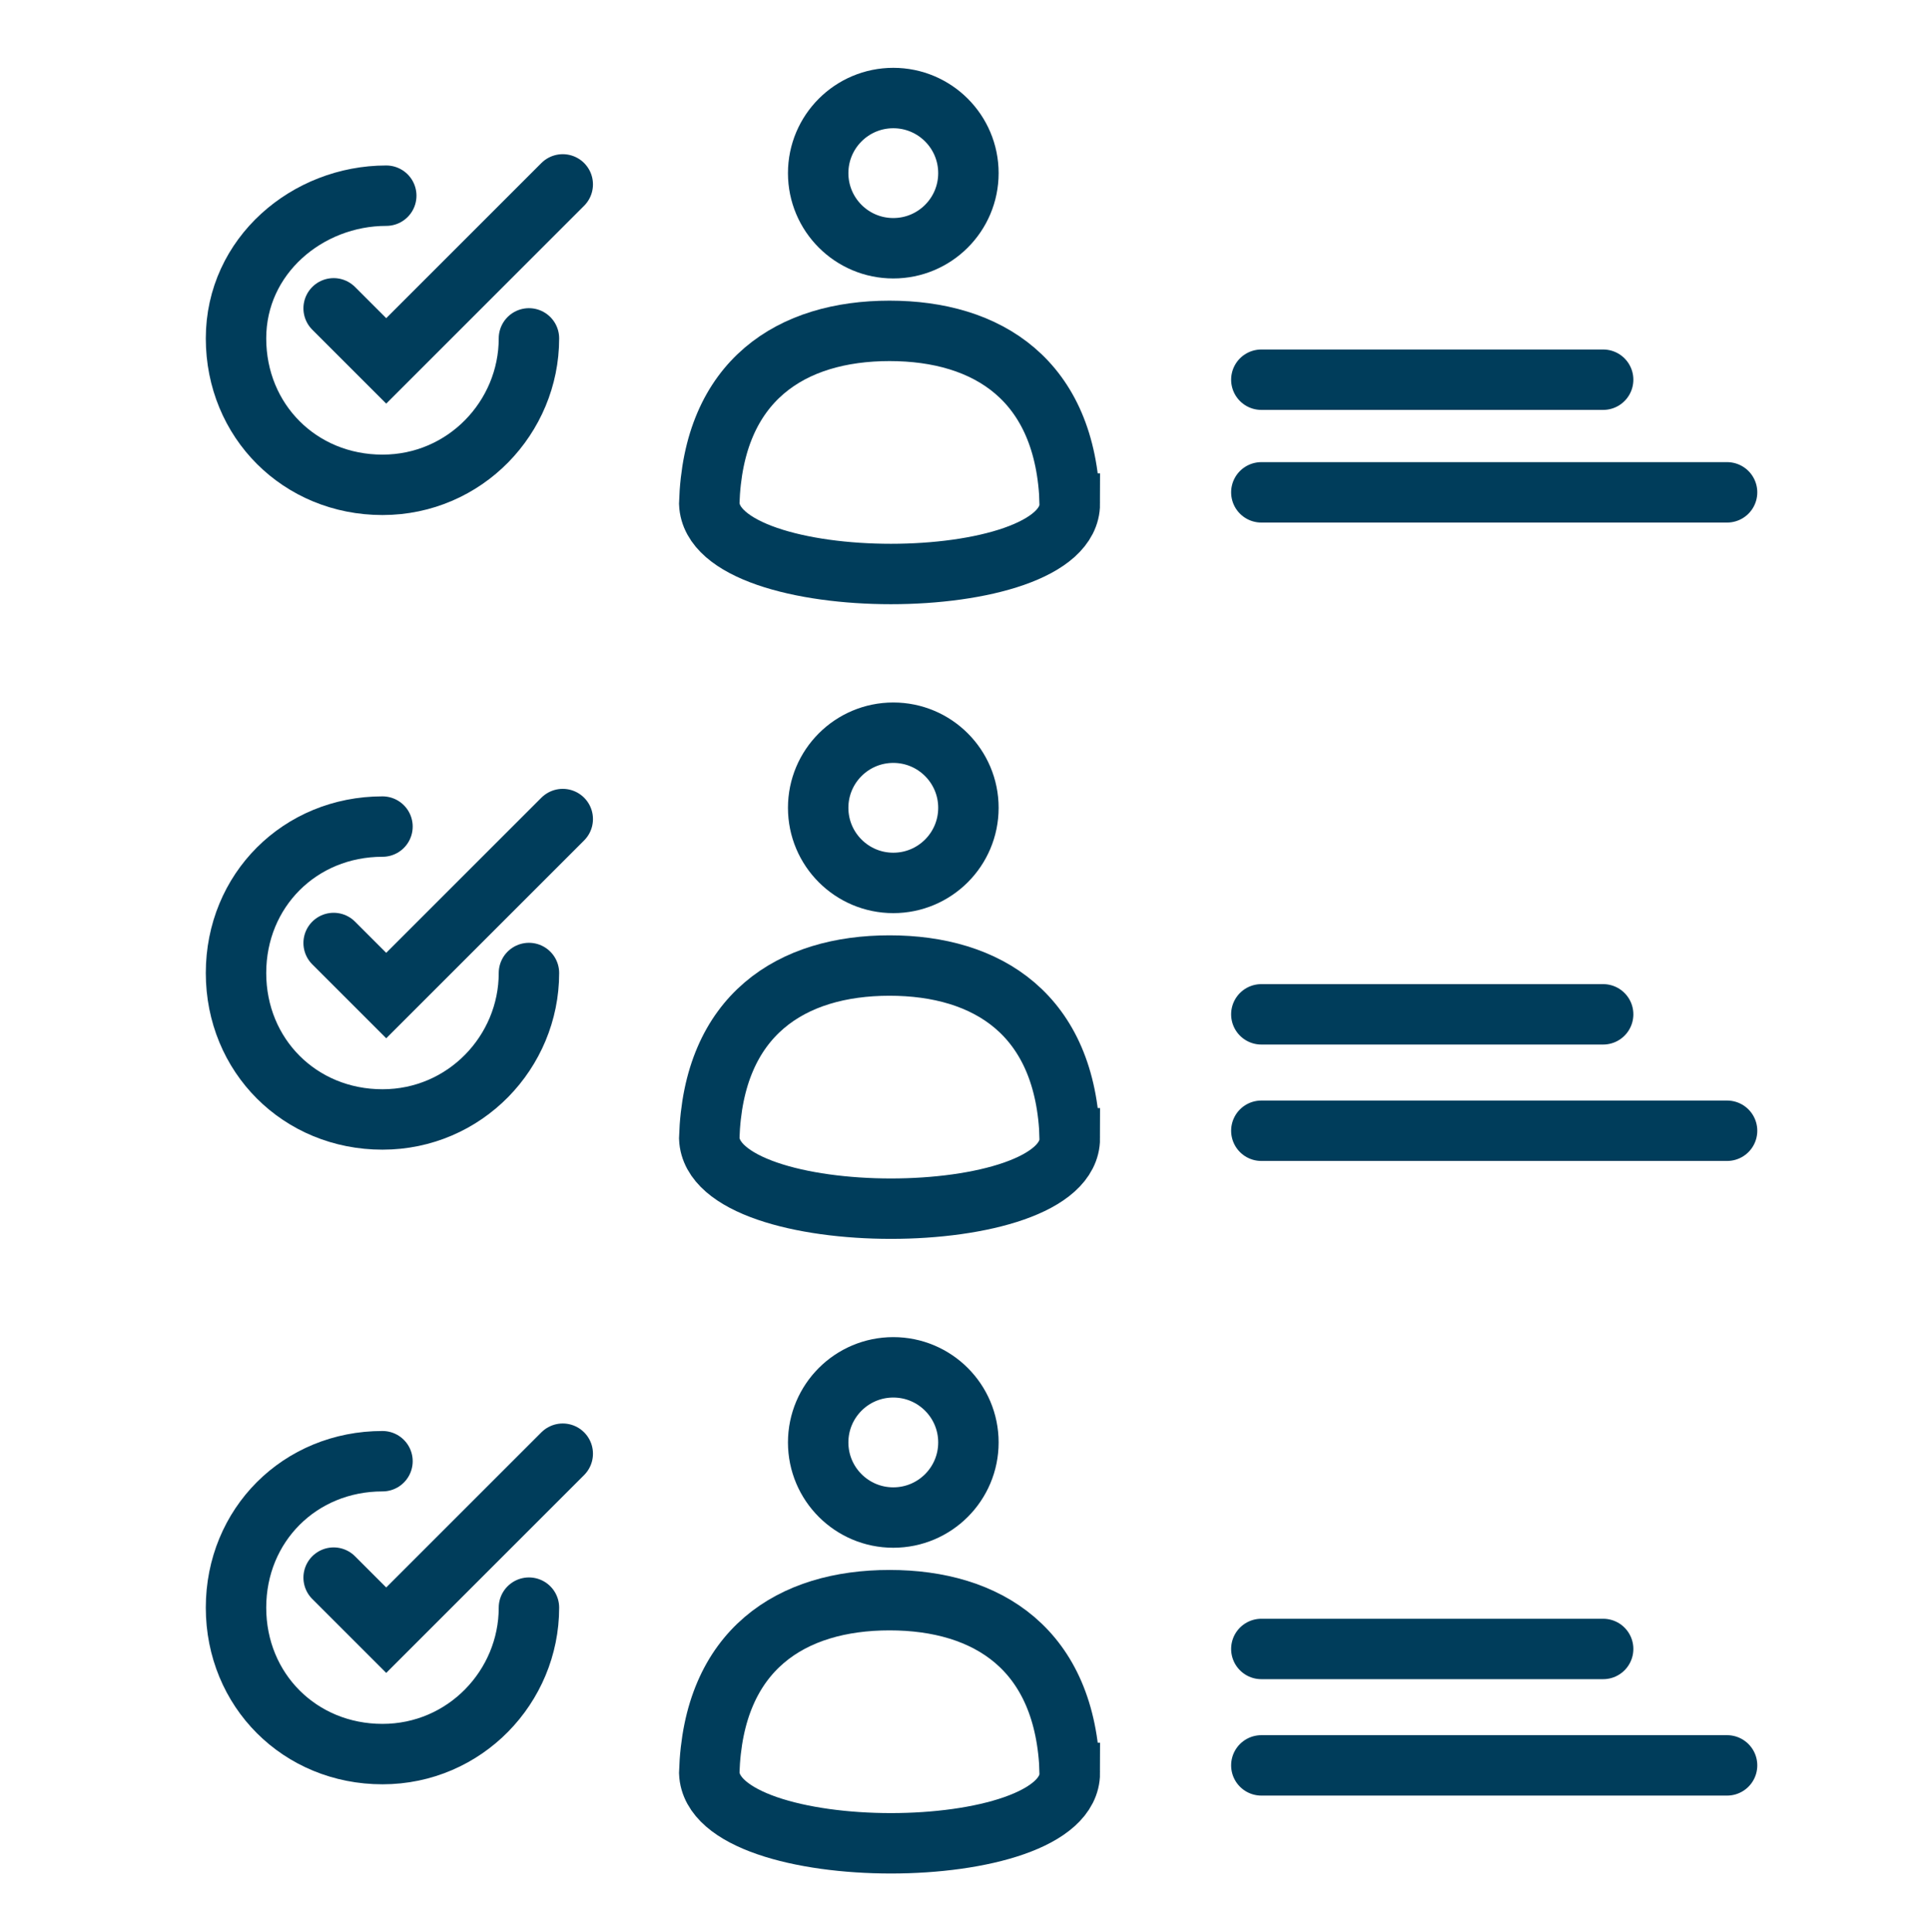 <?xml version="1.0" encoding="UTF-8"?>
<svg id="Layer_1" data-name="Layer 1" xmlns="http://www.w3.org/2000/svg" viewBox="0 0 511.01 511.72">
  <defs>
    <style>
      .cls-1 {
        fill: none;
        stroke: #003d5b;
        stroke-linecap: round;
        stroke-miterlimit: 10;
        stroke-width: 16px;
      }
    </style>
  </defs>
  <g>
    <path class="cls-1" d="m424.47,100.55h-90.5"/>
    <path class="cls-1" d="m457.28,130.38h-123.31"/>
    <g>
      <path class="cls-1" d="m283.25,133.36c-.99-32.82-21.88-45.74-47.73-45.74s-46.74,12.93-47.73,45.74c.99,24.86,95.47,24.86,95.47,0h0Z"/>
      <circle class="cls-1" cx="236.52" cy="45.85" r="19.89"/>
    </g>
  </g>
  <g>
    <path class="cls-1" d="m424.47,268.61h-90.5"/>
    <path class="cls-1" d="m457.28,299.44h-123.31"/>
    <g>
      <path class="cls-1" d="m283.25,301.43c-.99-32.82-21.88-45.74-47.73-45.74s-46.74,12.93-47.73,45.74c.99,24.86,95.47,24.86,95.47,0h0Z"/>
      <circle class="cls-1" cx="236.52" cy="213.92" r="19.89"/>
    </g>
  </g>
  <g>
    <path class="cls-1" d="m424.47,436.67h-90.5"/>
    <path class="cls-1" d="m457.28,467.5h-123.31"/>
    <g>
      <path class="cls-1" d="m283.25,469.49c-.99-32.82-21.88-45.74-47.73-45.74s-46.74,12.93-47.73,45.74c.99,24.86,95.47,24.86,95.47,0h0Z"/>
      <circle class="cls-1" cx="236.52" cy="381.98" r="19.89"/>
    </g>
  </g>
  <g>
    <path class="cls-1" d="m140.05,89.61c0,20.88-16.91,38.78-38.78,38.78s-38.78-16.91-38.78-38.78,18.89-37.79,39.78-37.79"/>
    <path class="cls-1" d="m88.34,81.65l13.92,13.92,46.74-46.74"/>
  </g>
  <g>
    <path class="cls-1" d="m140.05,257.67c0,20.88-16.91,38.78-38.78,38.78s-38.78-16.91-38.78-38.78,16.91-38.78,38.78-38.78"/>
    <path class="cls-1" d="m88.34,249.72l13.92,13.92,46.74-46.74"/>
  </g>
  <g>
    <path class="cls-1" d="m140.05,425.73c0,20.88-16.91,38.78-38.78,38.78s-38.78-16.91-38.78-38.78,16.91-38.78,38.78-38.78"/>
    <path class="cls-1" d="m88.34,417.78l13.92,13.92,46.74-46.74"/>
  </g>
</svg>